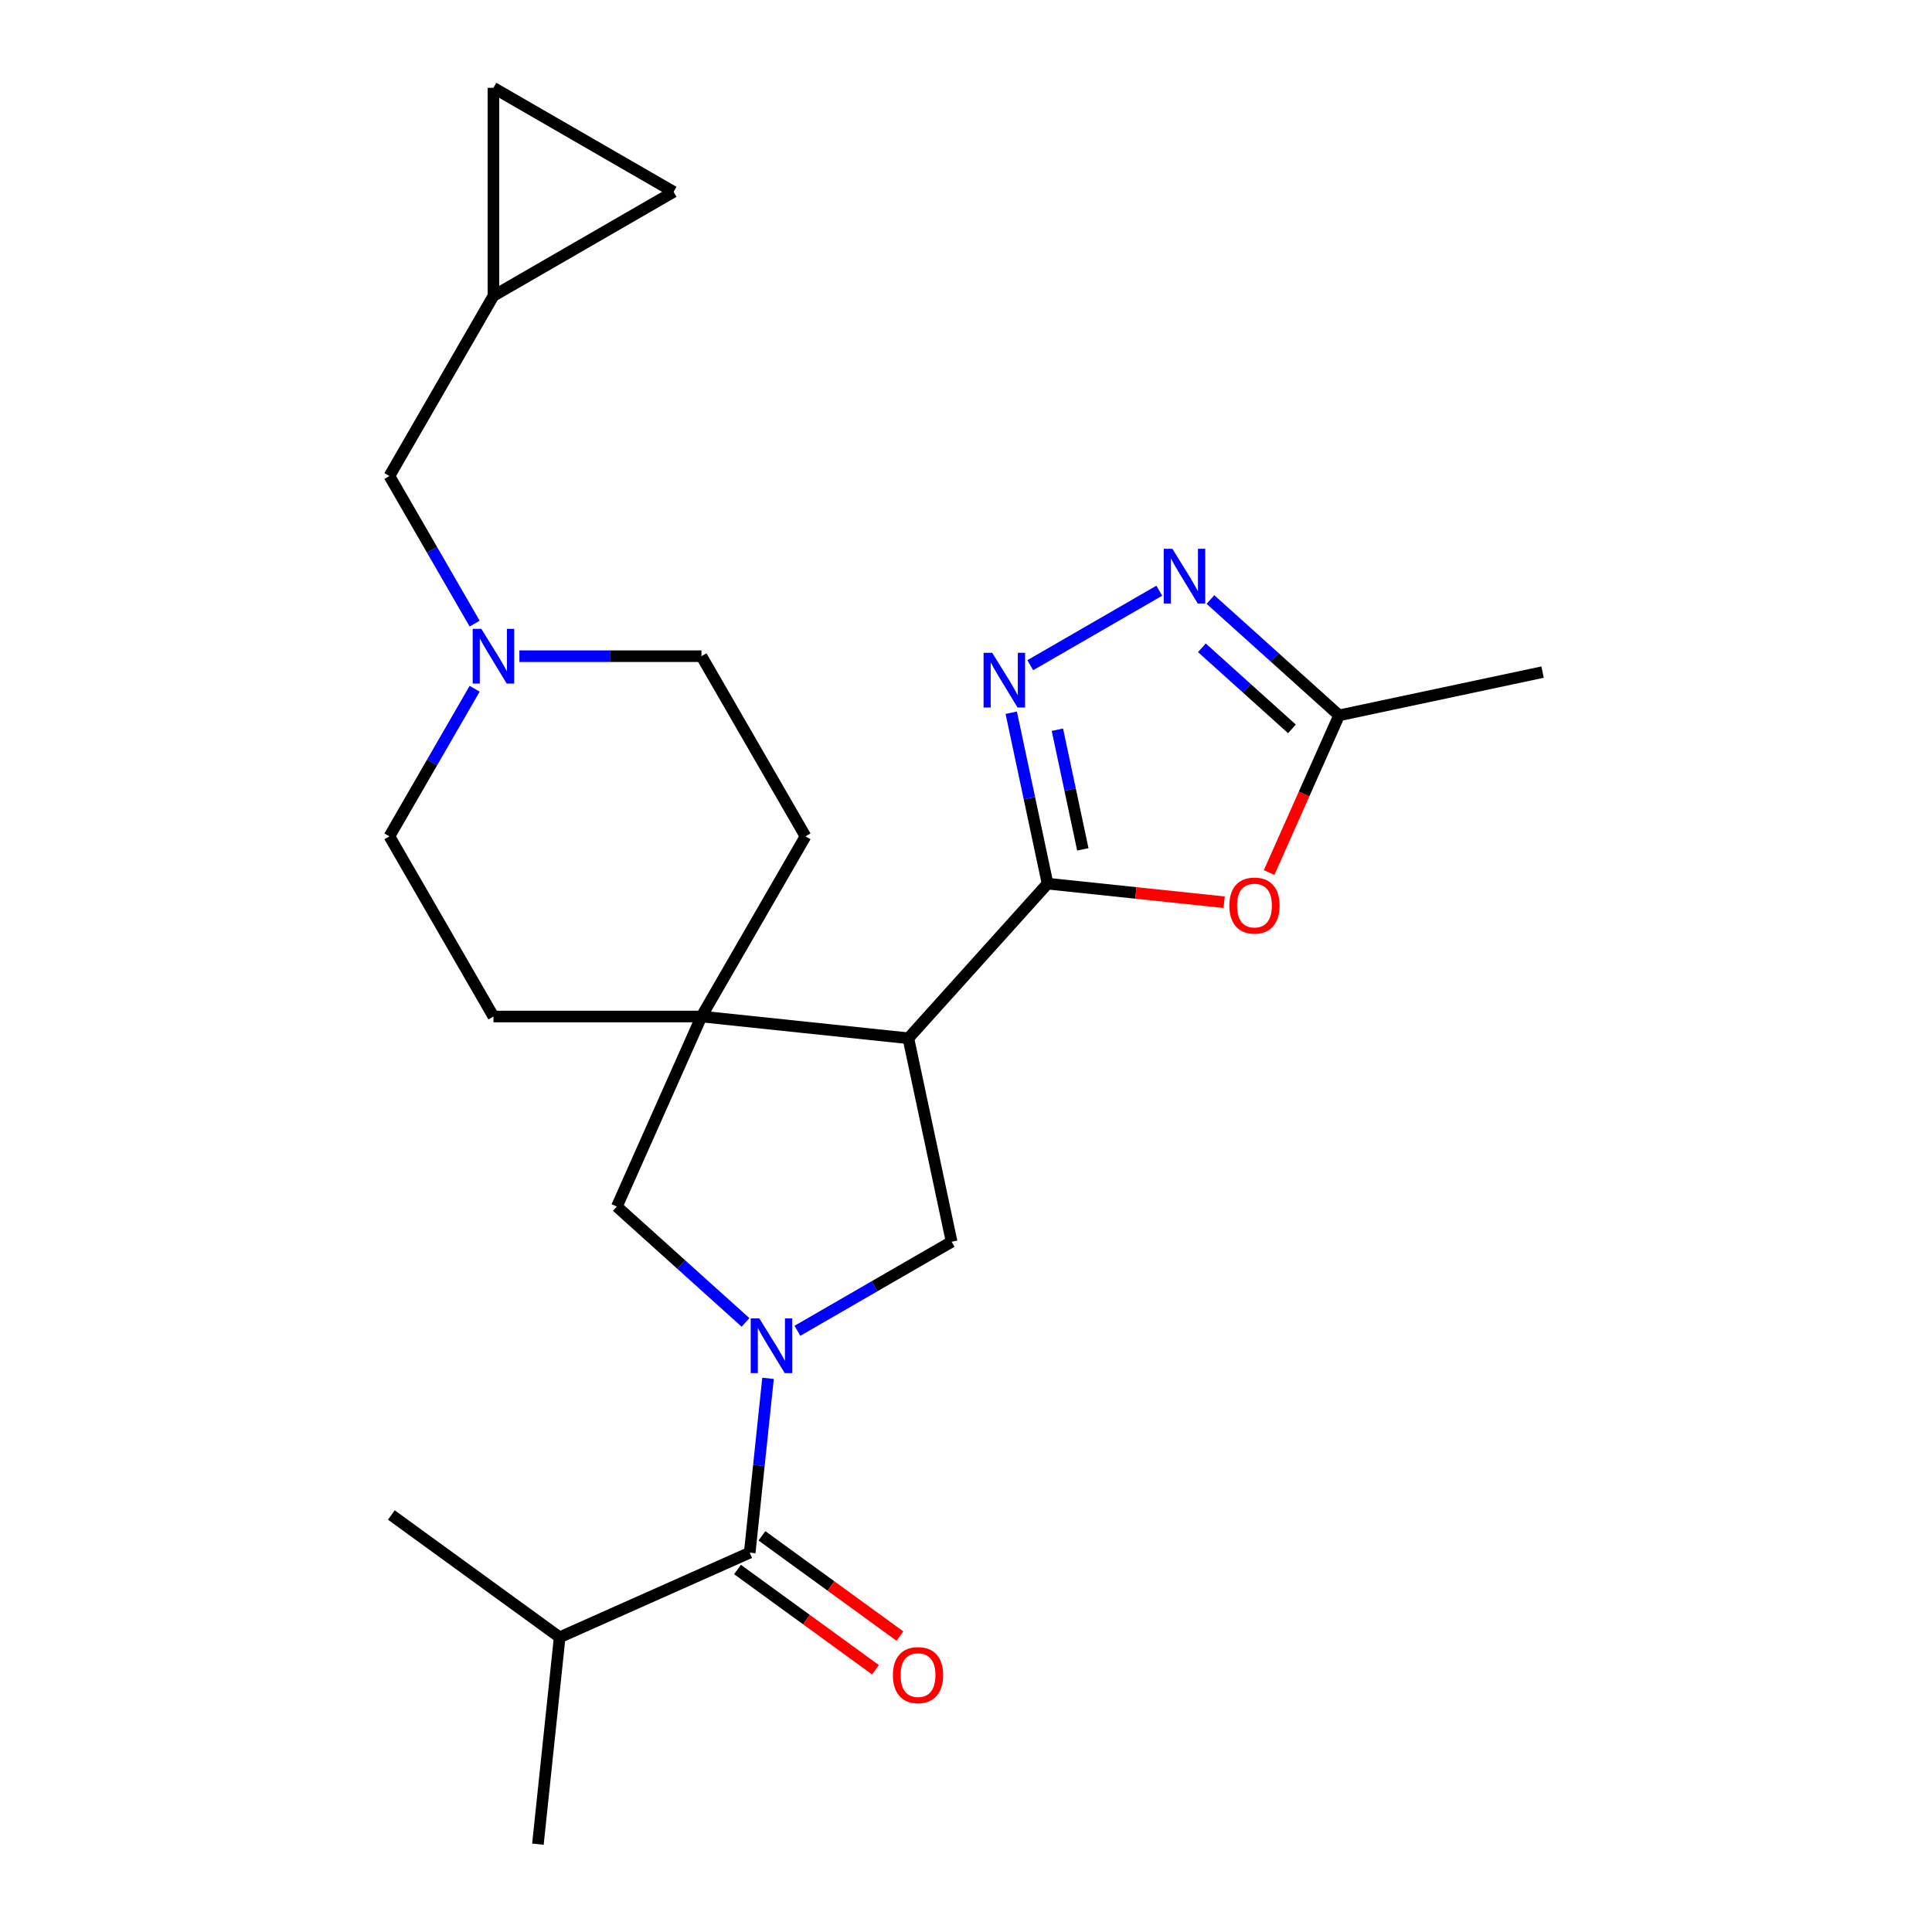 <?xml version='1.0' encoding='iso-8859-1'?>
<svg version='1.1' baseProfile='full'
              xmlns='http://www.w3.org/2000/svg'
                      xmlns:rdkit='http://www.rdkit.org/xml'
                      xmlns:xlink='http://www.w3.org/1999/xlink'
                  xml:space='preserve'
width='1000px' height='1000px' viewBox='0 0 1000 1000'>
<!-- END OF HEADER -->
<rect style='opacity:1.0;fill:#FFFFFF;stroke:none' width='1000' height='1000' x='0' y='0'> </rect>
<path class='bond-6' d='M 412.739,688.814 L 452.649,665.772' style='fill:none;fill-rule:evenodd;stroke:#0000FF;stroke-width:6px;stroke-linecap:butt;stroke-linejoin:miter;stroke-opacity:1' />
<path class='bond-6' d='M 452.649,665.772 L 492.56,642.729' style='fill:none;fill-rule:evenodd;stroke:#000000;stroke-width:6px;stroke-linecap:butt;stroke-linejoin:miter;stroke-opacity:1' />
<path class='bond-7' d='M 397.535,713.421 L 392.793,758.54' style='fill:none;fill-rule:evenodd;stroke:#0000FF;stroke-width:6px;stroke-linecap:butt;stroke-linejoin:miter;stroke-opacity:1' />
<path class='bond-7' d='M 392.793,758.54 L 388.051,803.659' style='fill:none;fill-rule:evenodd;stroke:#000000;stroke-width:6px;stroke-linecap:butt;stroke-linejoin:miter;stroke-opacity:1' />
<path class='bond-8' d='M 385.875,684.475 L 352.58,654.496' style='fill:none;fill-rule:evenodd;stroke:#0000FF;stroke-width:6px;stroke-linecap:butt;stroke-linejoin:miter;stroke-opacity:1' />
<path class='bond-8' d='M 352.58,654.496 L 319.285,624.517' style='fill:none;fill-rule:evenodd;stroke:#000000;stroke-width:6px;stroke-linecap:butt;stroke-linejoin:miter;stroke-opacity:1' />
<path class='bond-0' d='M 542.224,457.381 L 470.172,537.403' style='fill:none;fill-rule:evenodd;stroke:#000000;stroke-width:6px;stroke-linecap:butt;stroke-linejoin:miter;stroke-opacity:1' />
<path class='bond-2' d='M 542.224,457.381 L 532.821,413.144' style='fill:none;fill-rule:evenodd;stroke:#000000;stroke-width:6px;stroke-linecap:butt;stroke-linejoin:miter;stroke-opacity:1' />
<path class='bond-2' d='M 532.821,413.144 L 523.418,368.907' style='fill:none;fill-rule:evenodd;stroke:#0000FF;stroke-width:6px;stroke-linecap:butt;stroke-linejoin:miter;stroke-opacity:1' />
<path class='bond-2' d='M 560.468,439.632 L 553.886,408.666' style='fill:none;fill-rule:evenodd;stroke:#000000;stroke-width:6px;stroke-linecap:butt;stroke-linejoin:miter;stroke-opacity:1' />
<path class='bond-2' d='M 553.886,408.666 L 547.304,377.7' style='fill:none;fill-rule:evenodd;stroke:#0000FF;stroke-width:6px;stroke-linecap:butt;stroke-linejoin:miter;stroke-opacity:1' />
<path class='bond-4' d='M 542.224,457.381 L 587.922,462.184' style='fill:none;fill-rule:evenodd;stroke:#000000;stroke-width:6px;stroke-linecap:butt;stroke-linejoin:miter;stroke-opacity:1' />
<path class='bond-4' d='M 587.922,462.184 L 633.621,466.987' style='fill:none;fill-rule:evenodd;stroke:#FF0000;stroke-width:6px;stroke-linecap:butt;stroke-linejoin:miter;stroke-opacity:1' />
<path class='bond-1' d='M 470.172,537.403 L 492.56,642.729' style='fill:none;fill-rule:evenodd;stroke:#000000;stroke-width:6px;stroke-linecap:butt;stroke-linejoin:miter;stroke-opacity:1' />
<path class='bond-24' d='M 470.172,537.403 L 363.082,526.147' style='fill:none;fill-rule:evenodd;stroke:#000000;stroke-width:6px;stroke-linecap:butt;stroke-linejoin:miter;stroke-opacity:1' />
<path class='bond-5' d='M 533.268,344.3 L 600.045,305.746' style='fill:none;fill-rule:evenodd;stroke:#0000FF;stroke-width:6px;stroke-linecap:butt;stroke-linejoin:miter;stroke-opacity:1' />
<path class='bond-3' d='M 363.082,526.147 L 319.285,624.517' style='fill:none;fill-rule:evenodd;stroke:#000000;stroke-width:6px;stroke-linecap:butt;stroke-linejoin:miter;stroke-opacity:1' />
<path class='bond-15' d='M 363.082,526.147 L 416.922,432.894' style='fill:none;fill-rule:evenodd;stroke:#000000;stroke-width:6px;stroke-linecap:butt;stroke-linejoin:miter;stroke-opacity:1' />
<path class='bond-16' d='M 363.082,526.147 L 255.403,526.147' style='fill:none;fill-rule:evenodd;stroke:#000000;stroke-width:6px;stroke-linecap:butt;stroke-linejoin:miter;stroke-opacity:1' />
<path class='bond-9' d='M 656.888,451.625 L 674.999,410.946' style='fill:none;fill-rule:evenodd;stroke:#FF0000;stroke-width:6px;stroke-linecap:butt;stroke-linejoin:miter;stroke-opacity:1' />
<path class='bond-9' d='M 674.999,410.946 L 693.111,370.267' style='fill:none;fill-rule:evenodd;stroke:#000000;stroke-width:6px;stroke-linecap:butt;stroke-linejoin:miter;stroke-opacity:1' />
<path class='bond-26' d='M 626.521,310.309 L 659.816,340.288' style='fill:none;fill-rule:evenodd;stroke:#0000FF;stroke-width:6px;stroke-linecap:butt;stroke-linejoin:miter;stroke-opacity:1' />
<path class='bond-26' d='M 659.816,340.288 L 693.111,370.267' style='fill:none;fill-rule:evenodd;stroke:#000000;stroke-width:6px;stroke-linecap:butt;stroke-linejoin:miter;stroke-opacity:1' />
<path class='bond-26' d='M 622.099,335.307 L 645.405,356.292' style='fill:none;fill-rule:evenodd;stroke:#0000FF;stroke-width:6px;stroke-linecap:butt;stroke-linejoin:miter;stroke-opacity:1' />
<path class='bond-26' d='M 645.405,356.292 L 668.712,377.277' style='fill:none;fill-rule:evenodd;stroke:#000000;stroke-width:6px;stroke-linecap:butt;stroke-linejoin:miter;stroke-opacity:1' />
<path class='bond-14' d='M 381.722,812.37 L 417.433,838.316' style='fill:none;fill-rule:evenodd;stroke:#000000;stroke-width:6px;stroke-linecap:butt;stroke-linejoin:miter;stroke-opacity:1' />
<path class='bond-14' d='M 417.433,838.316 L 453.144,864.262' style='fill:none;fill-rule:evenodd;stroke:#FF0000;stroke-width:6px;stroke-linecap:butt;stroke-linejoin:miter;stroke-opacity:1' />
<path class='bond-14' d='M 394.38,794.947 L 430.092,820.893' style='fill:none;fill-rule:evenodd;stroke:#000000;stroke-width:6px;stroke-linecap:butt;stroke-linejoin:miter;stroke-opacity:1' />
<path class='bond-14' d='M 430.092,820.893 L 465.803,846.839' style='fill:none;fill-rule:evenodd;stroke:#FF0000;stroke-width:6px;stroke-linecap:butt;stroke-linejoin:miter;stroke-opacity:1' />
<path class='bond-18' d='M 388.051,803.659 L 289.681,847.456' style='fill:none;fill-rule:evenodd;stroke:#000000;stroke-width:6px;stroke-linecap:butt;stroke-linejoin:miter;stroke-opacity:1' />
<path class='bond-21' d='M 693.111,370.267 L 798.437,347.879' style='fill:none;fill-rule:evenodd;stroke:#000000;stroke-width:6px;stroke-linecap:butt;stroke-linejoin:miter;stroke-opacity:1' />
<path class='bond-10' d='M 245.673,356.493 L 223.618,394.693' style='fill:none;fill-rule:evenodd;stroke:#0000FF;stroke-width:6px;stroke-linecap:butt;stroke-linejoin:miter;stroke-opacity:1' />
<path class='bond-10' d='M 223.618,394.693 L 201.563,432.894' style='fill:none;fill-rule:evenodd;stroke:#000000;stroke-width:6px;stroke-linecap:butt;stroke-linejoin:miter;stroke-opacity:1' />
<path class='bond-17' d='M 245.673,322.789 L 223.618,284.588' style='fill:none;fill-rule:evenodd;stroke:#0000FF;stroke-width:6px;stroke-linecap:butt;stroke-linejoin:miter;stroke-opacity:1' />
<path class='bond-17' d='M 223.618,284.588 L 201.563,246.387' style='fill:none;fill-rule:evenodd;stroke:#000000;stroke-width:6px;stroke-linecap:butt;stroke-linejoin:miter;stroke-opacity:1' />
<path class='bond-25' d='M 268.835,339.641 L 315.959,339.641' style='fill:none;fill-rule:evenodd;stroke:#0000FF;stroke-width:6px;stroke-linecap:butt;stroke-linejoin:miter;stroke-opacity:1' />
<path class='bond-25' d='M 315.959,339.641 L 363.082,339.641' style='fill:none;fill-rule:evenodd;stroke:#000000;stroke-width:6px;stroke-linecap:butt;stroke-linejoin:miter;stroke-opacity:1' />
<path class='bond-11' d='M 255.403,153.134 L 201.563,246.387' style='fill:none;fill-rule:evenodd;stroke:#000000;stroke-width:6px;stroke-linecap:butt;stroke-linejoin:miter;stroke-opacity:1' />
<path class='bond-12' d='M 255.403,153.134 L 255.403,45.455' style='fill:none;fill-rule:evenodd;stroke:#000000;stroke-width:6px;stroke-linecap:butt;stroke-linejoin:miter;stroke-opacity:1' />
<path class='bond-13' d='M 255.403,153.134 L 348.656,99.294' style='fill:none;fill-rule:evenodd;stroke:#000000;stroke-width:6px;stroke-linecap:butt;stroke-linejoin:miter;stroke-opacity:1' />
<path class='bond-27' d='M 255.403,45.455 L 348.656,99.294' style='fill:none;fill-rule:evenodd;stroke:#000000;stroke-width:6px;stroke-linecap:butt;stroke-linejoin:miter;stroke-opacity:1' />
<path class='bond-20' d='M 416.922,432.894 L 363.082,339.641' style='fill:none;fill-rule:evenodd;stroke:#000000;stroke-width:6px;stroke-linecap:butt;stroke-linejoin:miter;stroke-opacity:1' />
<path class='bond-19' d='M 255.403,526.147 L 201.563,432.894' style='fill:none;fill-rule:evenodd;stroke:#000000;stroke-width:6px;stroke-linecap:butt;stroke-linejoin:miter;stroke-opacity:1' />
<path class='bond-22' d='M 289.681,847.456 L 278.425,954.545' style='fill:none;fill-rule:evenodd;stroke:#000000;stroke-width:6px;stroke-linecap:butt;stroke-linejoin:miter;stroke-opacity:1' />
<path class='bond-23' d='M 289.681,847.456 L 202.566,784.163' style='fill:none;fill-rule:evenodd;stroke:#000000;stroke-width:6px;stroke-linecap:butt;stroke-linejoin:miter;stroke-opacity:1' />
<path  class='atom-0' d='M 393.047 682.409
L 402.327 697.409
Q 403.247 698.889, 404.727 701.569
Q 406.207 704.249, 406.287 704.409
L 406.287 682.409
L 410.047 682.409
L 410.047 710.729
L 406.167 710.729
L 396.207 694.329
Q 395.047 692.409, 393.807 690.209
Q 392.607 688.009, 392.247 687.329
L 392.247 710.729
L 388.567 710.729
L 388.567 682.409
L 393.047 682.409
' fill='#0000FF'/>
<path  class='atom-3' d='M 513.576 337.895
L 522.856 352.895
Q 523.776 354.375, 525.256 357.055
Q 526.736 359.735, 526.816 359.895
L 526.816 337.895
L 530.576 337.895
L 530.576 366.215
L 526.696 366.215
L 516.736 349.815
Q 515.576 347.895, 514.336 345.695
Q 513.136 343.495, 512.776 342.815
L 512.776 366.215
L 509.096 366.215
L 509.096 337.895
L 513.576 337.895
' fill='#0000FF'/>
<path  class='atom-5' d='M 636.313 468.717
Q 636.313 461.917, 639.673 458.117
Q 643.033 454.317, 649.313 454.317
Q 655.593 454.317, 658.953 458.117
Q 662.313 461.917, 662.313 468.717
Q 662.313 475.597, 658.913 479.517
Q 655.513 483.397, 649.313 483.397
Q 643.073 483.397, 639.673 479.517
Q 636.313 475.637, 636.313 468.717
M 649.313 480.197
Q 653.633 480.197, 655.953 477.317
Q 658.313 474.397, 658.313 468.717
Q 658.313 463.157, 655.953 460.357
Q 653.633 457.517, 649.313 457.517
Q 644.993 457.517, 642.633 460.317
Q 640.313 463.117, 640.313 468.717
Q 640.313 474.437, 642.633 477.317
Q 644.993 480.197, 649.313 480.197
' fill='#FF0000'/>
<path  class='atom-6' d='M 606.829 284.055
L 616.109 299.055
Q 617.029 300.535, 618.509 303.215
Q 619.989 305.895, 620.069 306.055
L 620.069 284.055
L 623.829 284.055
L 623.829 312.375
L 619.949 312.375
L 609.989 295.975
Q 608.829 294.055, 607.589 291.855
Q 606.389 289.655, 606.029 288.975
L 606.029 312.375
L 602.349 312.375
L 602.349 284.055
L 606.829 284.055
' fill='#0000FF'/>
<path  class='atom-11' d='M 249.143 325.481
L 258.423 340.481
Q 259.343 341.961, 260.823 344.641
Q 262.303 347.321, 262.383 347.481
L 262.383 325.481
L 266.143 325.481
L 266.143 353.801
L 262.263 353.801
L 252.303 337.401
Q 251.143 335.481, 249.903 333.281
Q 248.703 331.081, 248.343 330.401
L 248.343 353.801
L 244.663 353.801
L 244.663 325.481
L 249.143 325.481
' fill='#0000FF'/>
<path  class='atom-15' d='M 462.166 867.031
Q 462.166 860.231, 465.526 856.431
Q 468.886 852.631, 475.166 852.631
Q 481.446 852.631, 484.806 856.431
Q 488.166 860.231, 488.166 867.031
Q 488.166 873.911, 484.766 877.831
Q 481.366 881.711, 475.166 881.711
Q 468.926 881.711, 465.526 877.831
Q 462.166 873.951, 462.166 867.031
M 475.166 878.511
Q 479.486 878.511, 481.806 875.631
Q 484.166 872.711, 484.166 867.031
Q 484.166 861.471, 481.806 858.671
Q 479.486 855.831, 475.166 855.831
Q 470.846 855.831, 468.486 858.631
Q 466.166 861.431, 466.166 867.031
Q 466.166 872.751, 468.486 875.631
Q 470.846 878.511, 475.166 878.511
' fill='#FF0000'/>
</svg>

